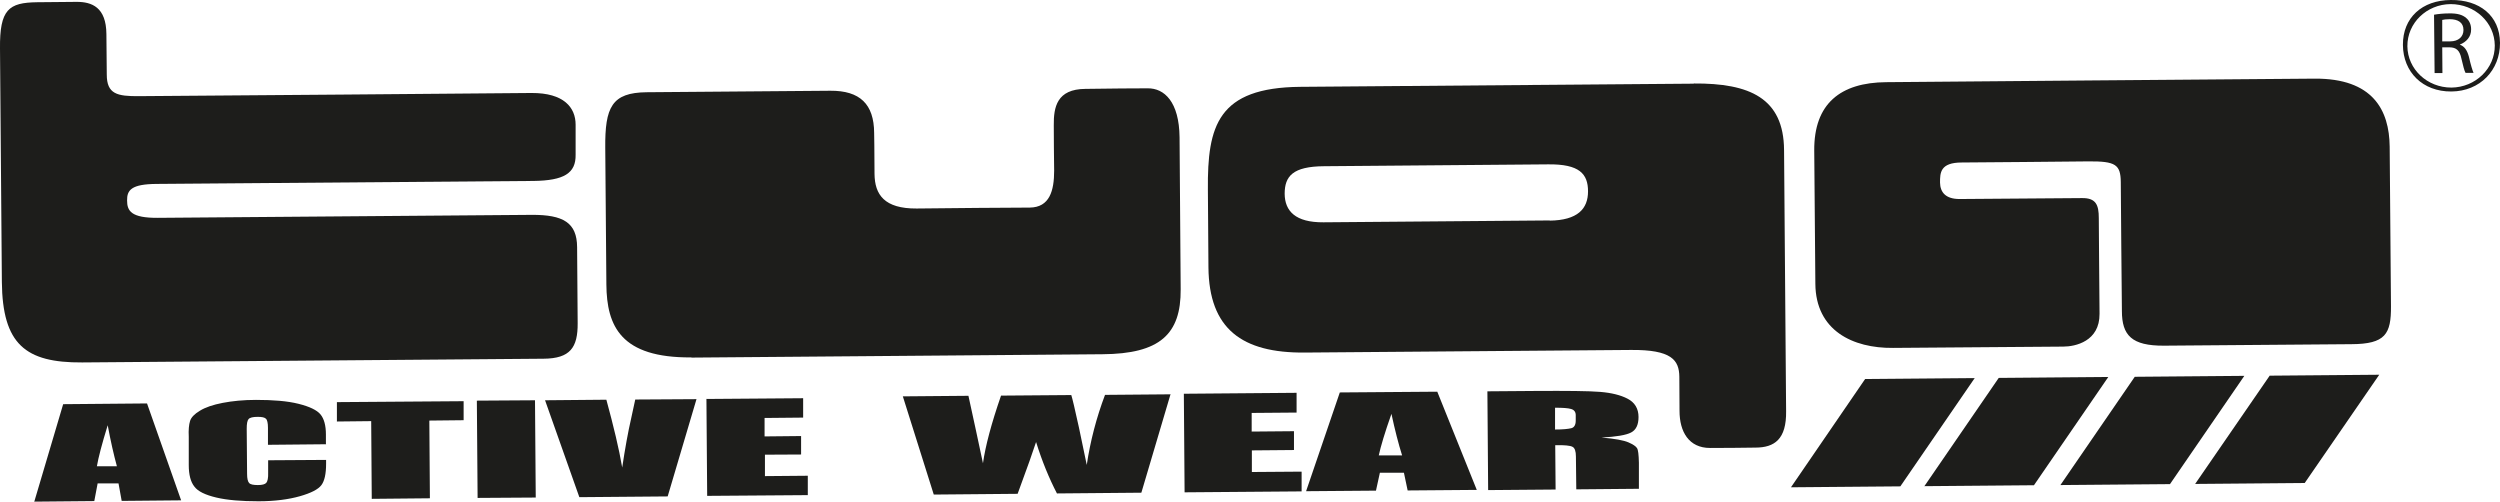 <svg xmlns="http://www.w3.org/2000/svg" id="Capa_2" viewBox="0 0 134.16 26.92"><defs><style>      .cls-1 {        fill: #1d1d1b;      }    </style></defs><g id="Capa_1-2" data-name="Capa_1"><g><g><g><path class="cls-1" d="M131.52,0c-1.54.01-2.58.95-2.57,2.41.01,1.46,1.06,2.51,2.6,2.5,1.54-.01,2.62-1.15,2.61-2.61-.01-1.46-1.1-2.32-2.64-2.3ZM131.55,4.7c-1.3,0-2.35-.99-2.36-2.22-.01-1.24,1.03-2.25,2.32-2.26,1.3,0,2.36.98,2.37,2.22.01,1.24-1.04,2.25-2.33,2.26Z"></path><path class="cls-1" d="M132.01,2.39h0c.33-.13.61-.41.6-.82,0-.25-.1-.47-.26-.6-.2-.18-.49-.26-.93-.25-.28,0-.59.03-.8.07l.03,3.13h.42s-.01-1.38-.01-1.38h.38c.38,0,.56.17.65.61.09.39.16.66.22.76h.43c-.06-.13-.15-.43-.25-.87-.09-.33-.23-.55-.48-.64ZM131.48,2.22h-.42s0-1.15,0-1.15c.07-.02.21-.04.4-.04.45,0,.74.18.74.58,0,.36-.27.61-.71.61Z"></path></g><g><path class="cls-1" d="M.1,15.12L0,2.6C-.02.5.47.14,1.99.12l2.13-.02c.8,0,1.58.28,1.59,1.73l.02,2.17c0,1.05.56,1.17,1.73,1.16,1.17,0,21.06-.17,21.06-.17,1.75-.01,2.37.79,2.37,1.7v1.61c.02,1-.63,1.39-2.26,1.41-1.64.01-20.23.16-20.23.16-1.35.01-1.59.33-1.58.89,0,.56.22.94,1.65.93,1.42-.01,20.06-.16,20.06-.16,1.7-.01,2.43.42,2.44,1.73.01,1.31.02,2.77.03,4.08.01,1.31-.4,1.9-1.83,1.91-1.42.01-24.76.2-24.76.2-3.04.02-4.28-.97-4.31-4.33Z"></path><path class="cls-1" d="M37.11,19.19c2.8-.02,18.96-.15,22.05-.18,3.08-.02,4.22-1.07,4.2-3.49-.02-2.44-.05-6.24-.06-8.15-.02-1.91-.82-2.64-1.71-2.63-.89,0-1.8.01-3.34.03-1.54.01-1.71.98-1.7,1.96,0,.98.01,1.35.02,2.43,0,1.07-.24,1.97-1.31,1.98-1.07,0-4.34.03-6.07.05-1.73.01-2.25-.74-2.26-1.86,0-1.12-.02-2.2-.02-2.2-.01-1.54-.76-2.27-2.35-2.26-1.59.01-7.99.06-9.86.08-1.87.02-2.24.8-2.22,2.99,0,0,.04,5.09.06,7.33.02,2.24.78,3.94,4.56,3.91Z"></path><path class="cls-1" d="M90.9,4.49c-3,.02-16.7.13-21.12.17-4.43.04-4.99,2.09-4.96,5.51l.03,4.18c.03,3.3,1.8,4.6,5.17,4.57,2.75-.02,15.31-.12,17.5-.14,2.18-.02,2.59.54,2.6,1.44,0,.96.01,1.83.01,1.83,0,1.12.5,1.99,1.64,1.99,1.1,0,1.45-.01,2.43-.02,1.03,0,1.67-.45,1.65-1.95-.01-1.5-.09-11.23-.11-14.02-.02-2.79-1.85-3.59-4.85-3.57ZM83.17,11.83l-12.15.1c-1.5.01-2.07-.6-2.08-1.53,0-.94.43-1.47,2.12-1.48l12.02-.1c1.68-.02,2.14.51,2.14,1.45,0,.94-.56,1.55-2.06,1.57Z"></path><path class="cls-1" d="M101.57,18.67c1.86-.01,6.53-.05,9.15-.07.65,0,1.96-.28,1.95-1.76-.01-1.49-.04-4.44-.04-5.14,0-.7-.15-1.08-.9-1.07-.74,0-5.83.05-6.57.05-.75,0-1.04-.36-1.05-.88,0-.52,0-1.08,1.17-1.08,1.17-.01,5.35-.04,6.8-.06,1.45-.01,1.72.17,1.73,1.11,0,.93.05,5.61.06,6.92,0,1.31.53,1.87,2.26,1.86,1.72-.01,8.25-.07,10.06-.08,1.82-.01,2.13-.54,2.12-2.04-.01-1.5-.05-6.6-.07-8.56-.02-1.96-.9-3.67-4.03-3.65-3.13.03-20.5.16-22.99.19-2.45.02-3.88,1.15-3.86,3.67,0,0,.04,4.62.06,7.15.02,2.52,2.02,3.46,4.16,3.44Z"></path></g></g><g><polygon class="cls-1" points="101.98 26.1 96.11 26.15 100.09 20.34 105.97 20.29 101.98 26.1"></polygon><polygon class="cls-1" points="109.15 26.04 103.27 26.09 107.26 20.28 113.14 20.23 109.15 26.04"></polygon><polygon class="cls-1" points="116.45 25.98 110.57 26.03 114.56 20.22 120.44 20.17 116.45 25.98"></polygon><polygon class="cls-1" points="123.68 25.92 117.8 25.97 121.8 20.16 127.68 20.11 123.68 25.92"></polygon></g><g><g><path class="cls-1" d="M7.89,21.65l1.83,5.2-3.19.03-.17-.94h-1.12s-.18.95-.18.95l-3.22.03,1.55-5.23,4.51-.04ZM6.27,25.01c-.16-.59-.33-1.32-.49-2.19-.31,1-.5,1.73-.58,2.2h1.07Z"></path><path class="cls-1" d="M17.5,23.84l-3.12.03v-.91c0-.26-.04-.43-.11-.49-.07-.07-.21-.1-.44-.1-.26,0-.42.04-.49.12-.07.08-.1.25-.1.52l.02,2.42c0,.25.04.42.11.49.07.08.23.11.47.11.23,0,.38-.04.45-.12.07-.08.11-.26.1-.55v-.66s3.11-.02,3.11-.02v.2c0,.54-.08.92-.25,1.15-.17.23-.56.43-1.16.6-.6.17-1.34.27-2.22.27-.91,0-1.67-.06-2.26-.2-.59-.14-.99-.33-1.18-.59-.2-.25-.3-.64-.3-1.15v-1.52c-.02-.37.01-.66.07-.85.06-.19.23-.37.53-.55.29-.18.7-.32,1.22-.42.52-.1,1.12-.16,1.79-.16.92,0,1.68.06,2.28.21.6.15.99.34,1.18.57.19.23.29.59.29,1.07v.5Z"></path><path class="cls-1" d="M24.88,21.51v1.04s-1.84.02-1.84.02l.03,4.17-3.12.03-.03-4.17-1.84.02v-1.04s6.8-.05,6.8-.05Z"></path><path class="cls-1" d="M28.71,21.48l.04,5.22-3.12.02-.04-5.22,3.12-.02Z"></path><path class="cls-1" d="M37.38,21.41l-1.55,5.23-4.74.04-1.84-5.2,3.29-.03c.39,1.43.68,2.64.85,3.64.15-1,.31-1.9.49-2.68l.21-.97,3.29-.02Z"></path><path class="cls-1" d="M37.9,21.41l5.2-.04v1.04s-2.07.02-2.07.02v.99s1.96-.02,1.96-.02v.99s-1.94.01-1.94.01v1.15s2.3-.02,2.3-.02v1.04s-5.4.04-5.4.04l-.04-5.21Z"></path></g><g><path class="cls-1" d="M62.82,21.14l-1.57,5.3-4.53.04c-.42-.81-.8-1.73-1.12-2.76-.14.44-.47,1.37-.99,2.78l-4.5.04-1.66-5.27,3.52-.03.4,1.84.38,1.78c.13-.92.45-2.13.97-3.63l3.77-.03c.05.15.19.73.41,1.74l.42,2.01c.19-1.28.52-2.54.98-3.76l3.53-.03Z"></path><path class="cls-1" d="M63.53,21.13l6.05-.05v1.06s-2.41.02-2.41.02v1s2.27-.02,2.27-.02v1.01s-2.26.02-2.26.02v1.16s2.67-.02,2.67-.02v1.06s-6.28.05-6.28.05l-.04-5.28Z"></path><path class="cls-1" d="M77.13,21.02l2.12,5.27-3.71.03-.2-.95h-1.29s-.21.96-.21.96l-3.75.03,1.81-5.3,5.24-.04ZM75.24,24.43c-.19-.6-.38-1.34-.57-2.22-.36,1.02-.58,1.76-.68,2.23h1.25Z"></path><path class="cls-1" d="M79.82,21l2.57-.02c1.71-.01,2.87,0,3.48.05.61.05,1.1.17,1.48.37.38.2.58.53.58.98,0,.41-.13.69-.4.83-.27.14-.8.23-1.59.27.72.06,1.2.15,1.45.26.25.11.4.21.46.31.06.09.09.35.1.78v1.4s-3.36.03-3.36.03l-.02-1.76c0-.28-.06-.46-.18-.52-.12-.07-.43-.1-.93-.09l.02,2.38-3.62.03-.04-5.28ZM83.45,21.87v1.18c.42,0,.7-.03.87-.07.16-.04.24-.18.24-.41v-.29c0-.17-.08-.28-.24-.33-.16-.05-.45-.07-.87-.07Z"></path></g></g></g></g></svg>